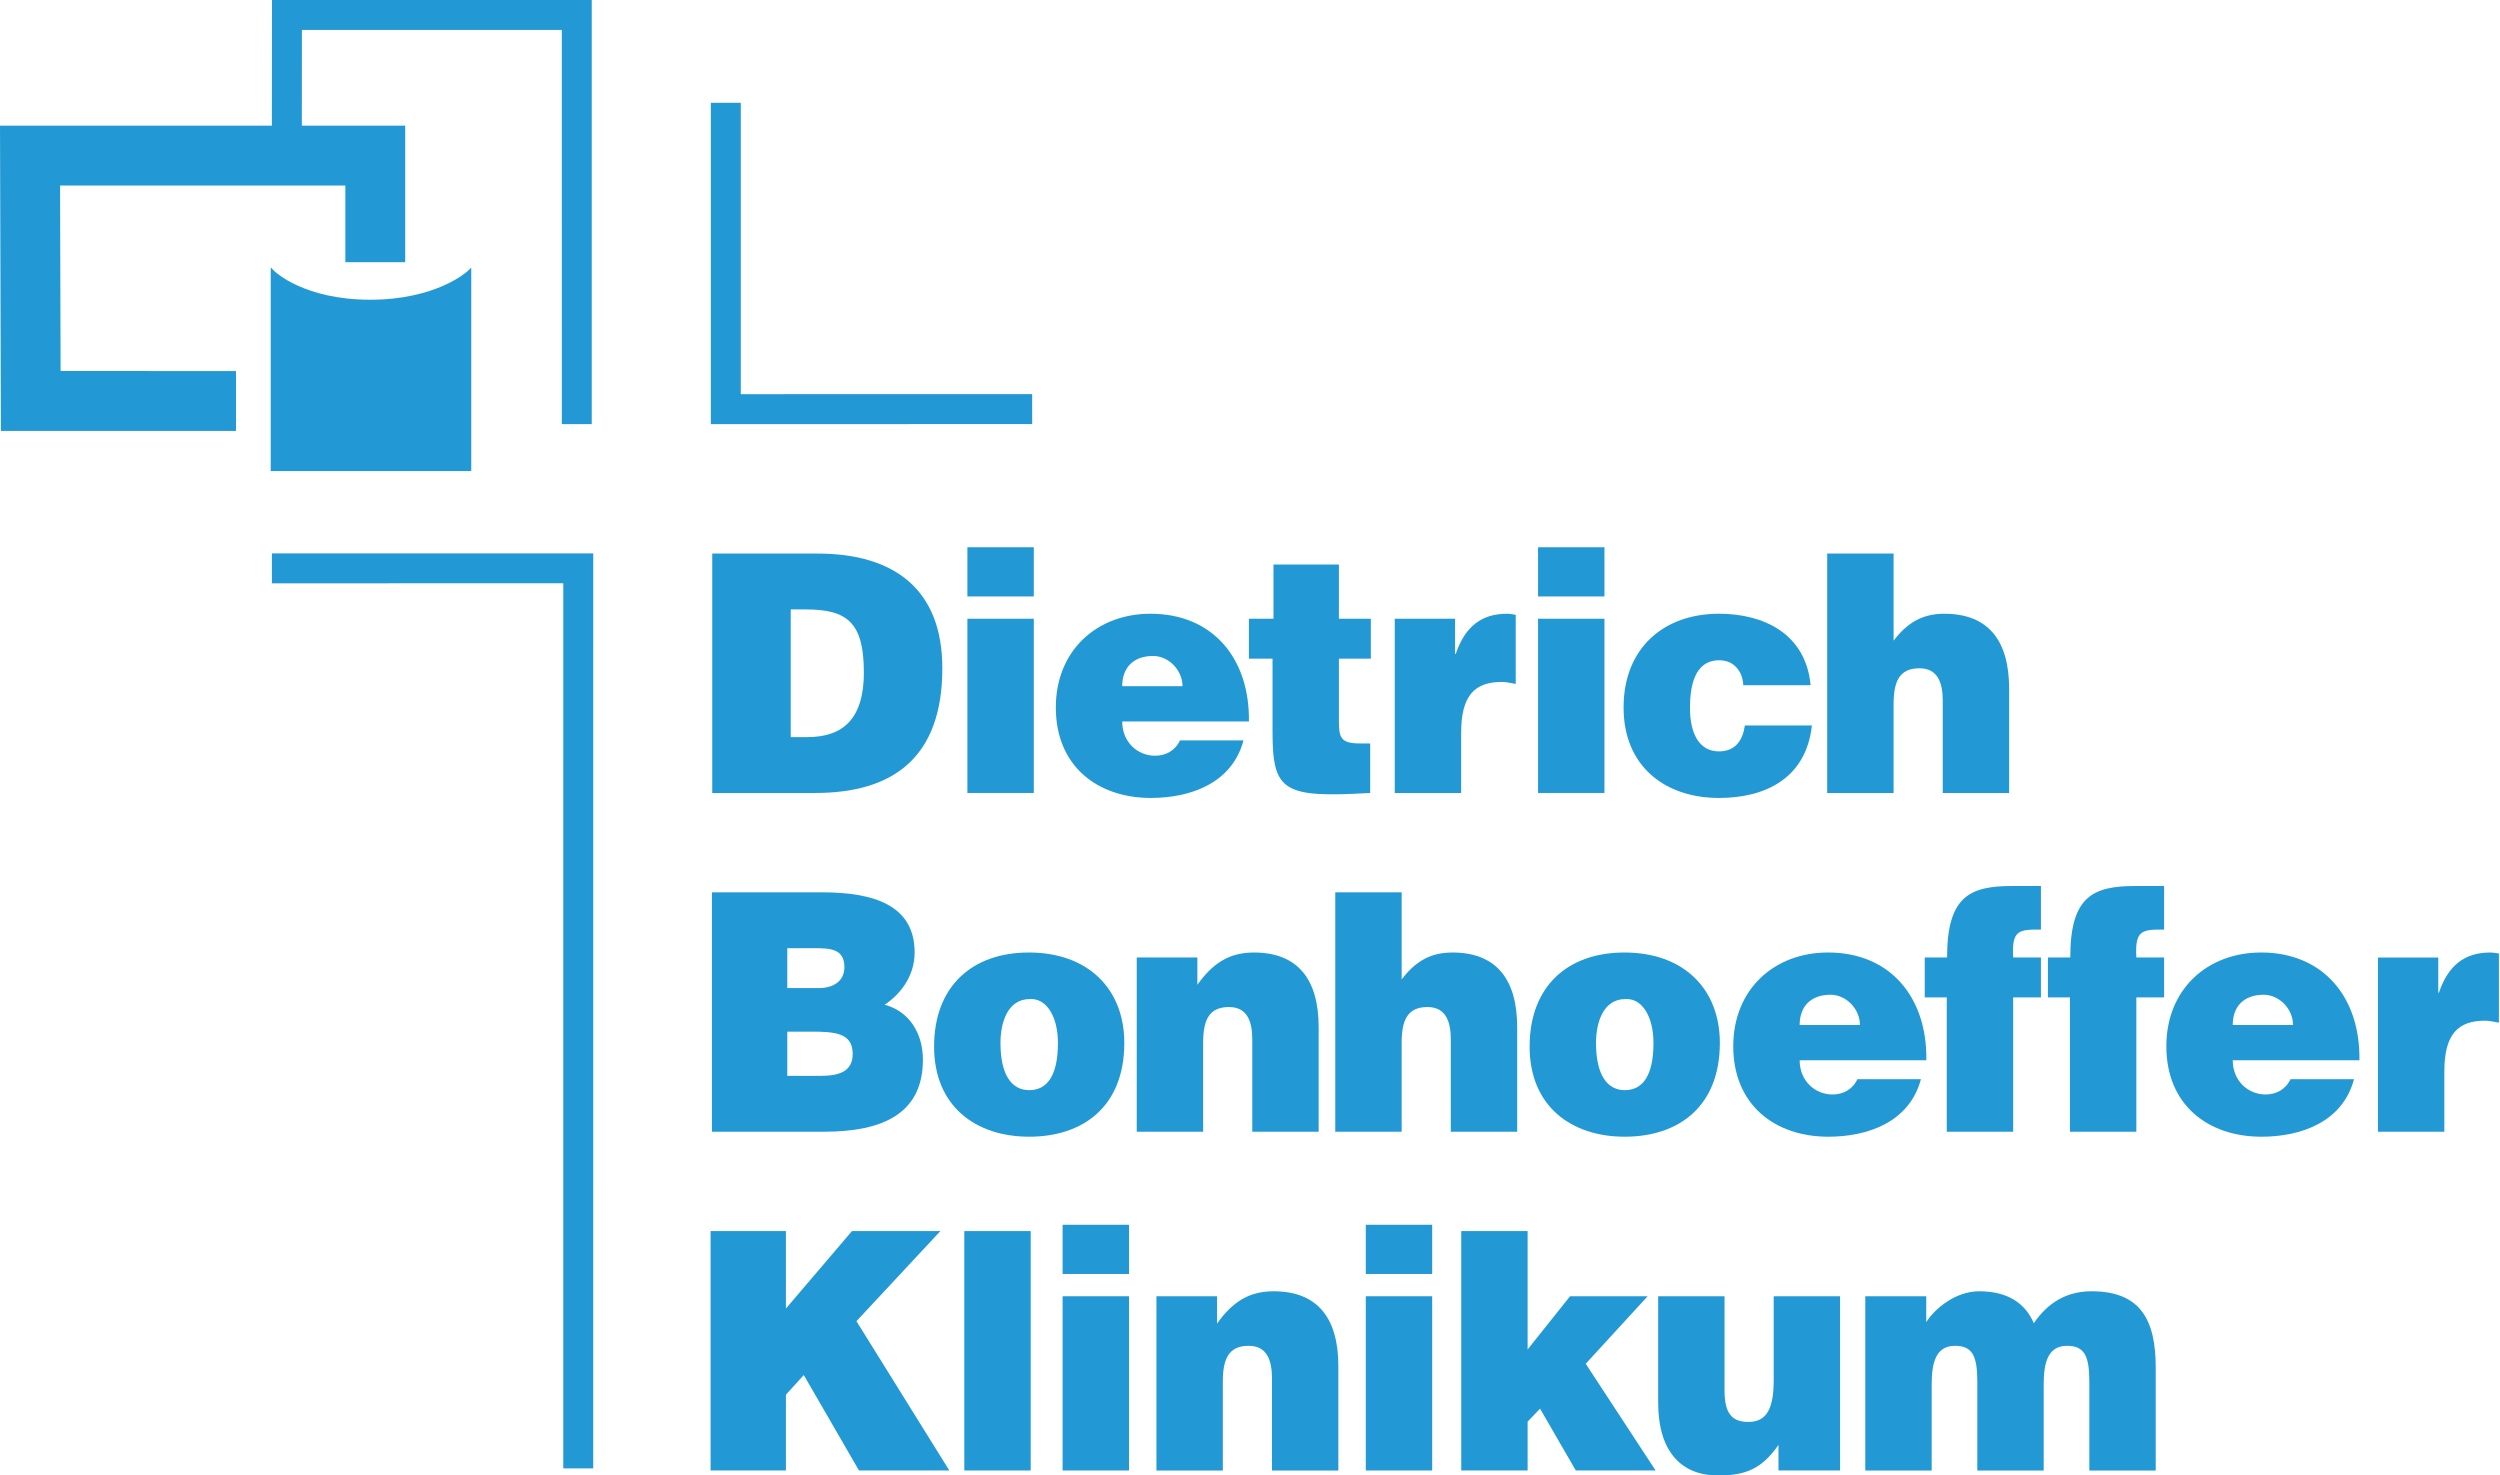 <?xml version="1.0" encoding="UTF-8"?>
<svg xmlns="http://www.w3.org/2000/svg" width="571" height="337" viewBox="0 0 571 337" fill="none">
  <path d="M186.676 126.434H162.677V181.114H186.22C203.763 181.114 215.229 173.219 215.229 152.634C215.229 134.637 204.295 126.434 186.676 126.434ZM184.396 168.356H180.599V139.192H184.014C193.587 139.192 197.306 142.231 197.306 153.622C197.306 163.954 192.751 168.356 184.396 168.356Z" fill="#2299D4"></path>
  <rect x="220.953" y="124.992" width="15.164" height="11.236" fill="#2299D4"></rect>
  <rect x="220.953" y="141.32" width="15.164" height="39.794" fill="#2299D4"></rect>
  <path d="M262.869 182.251C271.763 182.251 281.385 178.988 284.01 169.113H269.505C268.41 171.469 266.226 172.609 263.82 172.609C259.81 172.609 256.314 169.493 256.314 164.788H285.252C285.469 150.356 276.941 140.178 262.798 140.178C250.552 140.178 241.15 148.532 241.15 161.597C241.15 174.962 250.626 182.251 262.869 182.251ZM263.381 149.824C266.951 149.824 270.088 153.09 270.088 156.735H256.314C256.314 152.48 258.863 149.824 263.381 149.824Z" fill="#2299D4"></path>
  <path d="M290.645 167.066C290.645 180.809 293.051 182.254 312.95 181.114V169.801H310.544C306.317 169.801 305.806 168.505 305.806 164.86V150.434H313.098V141.32H305.806V128.941H290.862V141.32H285.25V150.434H290.645V167.066Z" fill="#2299D4"></path>
  <path d="M333.726 167.368C333.726 158.789 336.858 155.75 343.056 155.75C344.077 155.75 345.167 156.054 346.189 156.205V140.41C345.533 140.332 344.876 140.18 344.22 140.18C338.317 140.18 334.599 143.144 332.484 149.371H332.341V141.32H318.561V181.114H333.726V167.368Z" fill="#2299D4"></path>
  <rect x="351.292" y="124.992" width="15.164" height="11.236" fill="#2299D4"></rect>
  <rect x="351.292" y="141.32" width="15.164" height="39.794" fill="#2299D4"></rect>
  <path d="M392.625 182.253C403.193 182.253 412.523 177.772 413.836 165.698H398.527C398.09 168.81 396.557 171.619 392.625 171.619C388.177 171.619 385.988 167.674 385.988 161.673C385.988 156.963 386.939 150.81 392.625 150.81C394.3 150.81 395.613 151.342 396.557 152.408C397.507 153.396 398.09 154.76 398.164 156.507H413.545C412.449 144.737 402.828 140.178 392.625 140.178C380.015 140.178 370.827 148.001 370.827 161.595C370.827 175.038 380.3 182.253 392.625 182.253Z" fill="#2299D4"></path>
  <path d="M432.498 160.837C432.498 155.75 433.736 152.634 438.401 152.634C442.701 152.634 443.723 156.127 443.723 160.075V181.114H458.883V157.267C458.883 146.333 454.147 140.18 444.088 140.18C438.983 140.18 435.557 142.306 432.498 146.333V126.434H417.334V181.114H432.498V160.837Z" fill="#2299D4"></path>
  <path d="M208.9 217.551C208.9 206.691 199.495 203.805 187.684 203.805H162.606V258.485H188.196C201.827 258.485 210.792 254.235 210.792 242.005C210.792 236.086 207.73 230.993 202.044 229.477C205.398 227.271 208.9 223.172 208.9 217.551ZM179.813 216.567H185.864C189.509 216.567 192.862 216.641 192.862 220.892C192.862 224.086 190.386 225.68 186.954 225.68H179.813V216.567ZM187.323 245.727H179.813V235.626H185.282C190.747 235.626 194.755 235.934 194.755 240.713C194.755 244.817 191.55 245.727 187.323 245.727Z" fill="#2299D4"></path>
  <path d="M256.791 238.21C256.791 225.834 248.481 217.553 234.992 217.553C222.091 217.553 213.347 225.222 213.347 239.046C213.347 252.64 222.822 259.625 235.066 259.625C247.316 259.625 256.791 252.792 256.791 238.21ZM228.507 238.21C228.507 233.729 230.037 228.186 235.215 228.186C239.15 227.957 241.631 232.359 241.631 238.21C241.631 245.729 239.15 248.992 235.066 248.992C231.205 248.992 228.507 245.729 228.507 238.21Z" fill="#2299D4"></path>
  <path d="M274.796 238.21C274.796 233.123 276.035 230.007 280.699 230.007C285 230.007 286.021 233.499 286.021 237.452V258.487H301.182V234.639C301.182 223.706 296.445 217.553 286.386 217.553C280.626 217.553 276.908 220.135 273.48 224.92V218.691H259.632V258.487H274.796V238.21Z" fill="#2299D4"></path>
  <path d="M346.524 258.487V234.64C346.524 223.706 341.789 217.553 331.728 217.553C326.625 217.553 323.197 219.677 320.138 223.706V203.807H304.974V258.487H320.138V238.21C320.138 233.119 321.377 230.007 326.043 230.007C330.343 230.007 331.363 233.5 331.363 237.448V258.487H346.524Z" fill="#2299D4"></path>
  <path d="M371.089 259.625C383.338 259.625 392.813 252.792 392.813 238.21C392.813 225.834 384.503 217.553 371.016 217.553C358.113 217.553 349.365 225.222 349.365 239.046C349.365 252.64 358.844 259.625 371.089 259.625ZM371.237 228.186C375.172 227.957 377.653 232.359 377.653 238.21C377.653 245.729 375.172 248.992 371.089 248.992C367.227 248.992 364.53 245.729 364.53 238.21C364.53 233.729 366.063 228.186 371.237 228.186Z" fill="#2299D4"></path>
  <path d="M417.525 217.549C405.281 217.549 395.876 225.904 395.876 238.966C395.876 252.334 405.355 259.627 417.599 259.627C426.492 259.627 436.113 256.361 438.737 246.487H424.232C423.139 248.842 420.953 249.982 418.546 249.982C414.537 249.982 411.04 246.865 411.04 242.159H439.978C440.197 227.729 431.67 217.549 417.525 217.549ZM411.04 234.107C411.04 229.857 413.589 227.2 418.107 227.2C421.68 227.2 424.814 230.463 424.814 234.107H411.04Z" fill="#2299D4"></path>
  <path d="M444.715 218.691H439.612V227.805H444.641V258.485H459.805V227.805H466.147V218.691H459.805C459.44 212.312 461.192 212.312 466.147 212.312V202.363H459.662C449.963 202.363 444.715 204.641 444.715 218.691Z" fill="#2299D4"></path>
  <path d="M472.849 218.691H467.746V227.805H472.775V258.485H487.94V227.805H494.282V218.691H487.94C487.574 212.312 489.327 212.312 494.282 212.312V202.363H487.797C478.098 202.363 472.849 204.641 472.849 218.691Z" fill="#2299D4"></path>
  <path d="M516.442 217.549C504.197 217.549 494.793 225.904 494.793 238.966C494.793 252.334 504.271 259.627 516.516 259.627C525.409 259.627 535.03 256.361 537.653 246.487H523.149C522.055 248.842 519.869 249.982 517.463 249.982C513.453 249.982 509.957 246.865 509.957 242.159H538.895C539.114 227.729 530.586 217.549 516.442 217.549ZM509.957 234.107C509.957 229.857 512.506 227.2 517.024 227.2C520.596 227.2 523.731 230.463 523.731 234.107H509.957Z" fill="#2299D4"></path>
  <path d="M568.781 217.553C562.879 217.553 559.159 220.517 557.044 226.744H556.9V218.693H543.123V258.487H558.287V244.741C558.287 236.162 561.418 233.123 567.617 233.123C568.638 233.123 569.729 233.427 570.748 233.577V217.779C570.094 217.705 569.437 217.553 568.781 217.553Z" fill="#2299D4"></path>
  <path d="M214.781 281.18H194.591L179.504 298.873V281.18H162.299V335.86H179.504V318.547L183.583 314.063L196.192 335.86H216.825L195.61 301.759L214.781 281.18Z" fill="#2299D4"></path>
  <rect x="220.248" y="281.18" width="15.164" height="54.68" fill="#2299D4"></rect>
  <rect x="242.698" y="296.066" width="15.164" height="39.794" fill="#2299D4"></rect>
  <rect x="242.698" y="279.739" width="15.164" height="11.236" fill="#2299D4"></rect>
  <path d="M290.884 294.928C285.124 294.928 281.409 297.51 277.977 302.295V296.068H264.129V335.862H279.294V315.585C279.294 310.498 280.532 307.382 285.198 307.382C289.499 307.382 290.518 310.874 290.518 314.823V335.862H305.679V312.014C305.679 301.077 300.944 294.928 290.884 294.928Z" fill="#2299D4"></path>
  <rect x="311.947" y="279.739" width="15.164" height="11.236" fill="#2299D4"></rect>
  <rect x="311.947" y="296.066" width="15.164" height="39.794" fill="#2299D4"></rect>
  <path d="M376.317 296.066H358.602L348.908 308.217V281.18H333.748V335.86H348.908V324.696L351.748 321.737L359.914 335.86H378.141L362.178 311.484L376.317 296.066Z" fill="#2299D4"></path>
  <path d="M405.113 315.203C405.113 321.352 403.726 324.77 399.351 324.77C395.707 324.77 393.883 323.024 393.883 317.555V296.066H378.724V320.295C378.724 331.683 384.113 337 392.424 337C398.695 337 402.416 335.48 406.205 330.015V335.86H420.272V296.066H405.113V315.203Z" fill="#2299D4"></path>
  <path d="M477.715 294.928C472.103 294.928 467.802 297.436 464.523 302.217C462.699 297.966 458.906 294.928 452.056 294.928C446.587 294.928 441.853 298.954 439.954 301.987V296.068H426.032V335.862H441.196V316.193C441.196 311.408 442.07 307.382 446.517 307.382C450.527 307.382 451.617 309.736 451.617 315.585V335.862H466.781V316.193C466.781 311.408 467.654 307.382 472.103 307.382C476.111 307.382 477.203 309.736 477.203 315.585V335.862H492.367V312.318C492.367 301.459 488.866 294.928 477.715 294.928Z" fill="#2299D4"></path>
  <path d="M13.718 42.373H78.876V59.882H92.547V28.705H68.939L68.956 6.839H128.317L128.321 96.877H135.154V0H62.124L62.097 28.705H0.001L0.205 98.418H53.901V84.746L13.84 84.742L13.718 42.373Z" fill="#2299D4"></path>
  <path d="M107.636 61.132L106.779 61.944C106.705 62.008 99.724 68.458 84.563 68.458C69.391 68.454 62.77 62.018 62.705 61.957L61.835 61.087V107.599H107.636V61.132Z" fill="#2299D4"></path>
  <path d="M62.106 133.227L128.654 133.224L128.65 335.384H135.487L135.496 126.389H62.106V133.227Z" fill="#2299D4"></path>
  <path d="M235.748 90.021L169.196 90.029V23.477H162.357V45.517V96.871L235.748 96.86V90.021Z" fill="#2299D4"></path>
  <mask id="mask0_4268_549" style="mask-type:alpha" maskUnits="userSpaceOnUse" x="0" y="0" width="571" height="337">
    <rect width="570.75" height="337" fill="#D9D9D9"></rect>
  </mask>
  <g mask="url(#mask0_4268_549)">
</g>
</svg>
